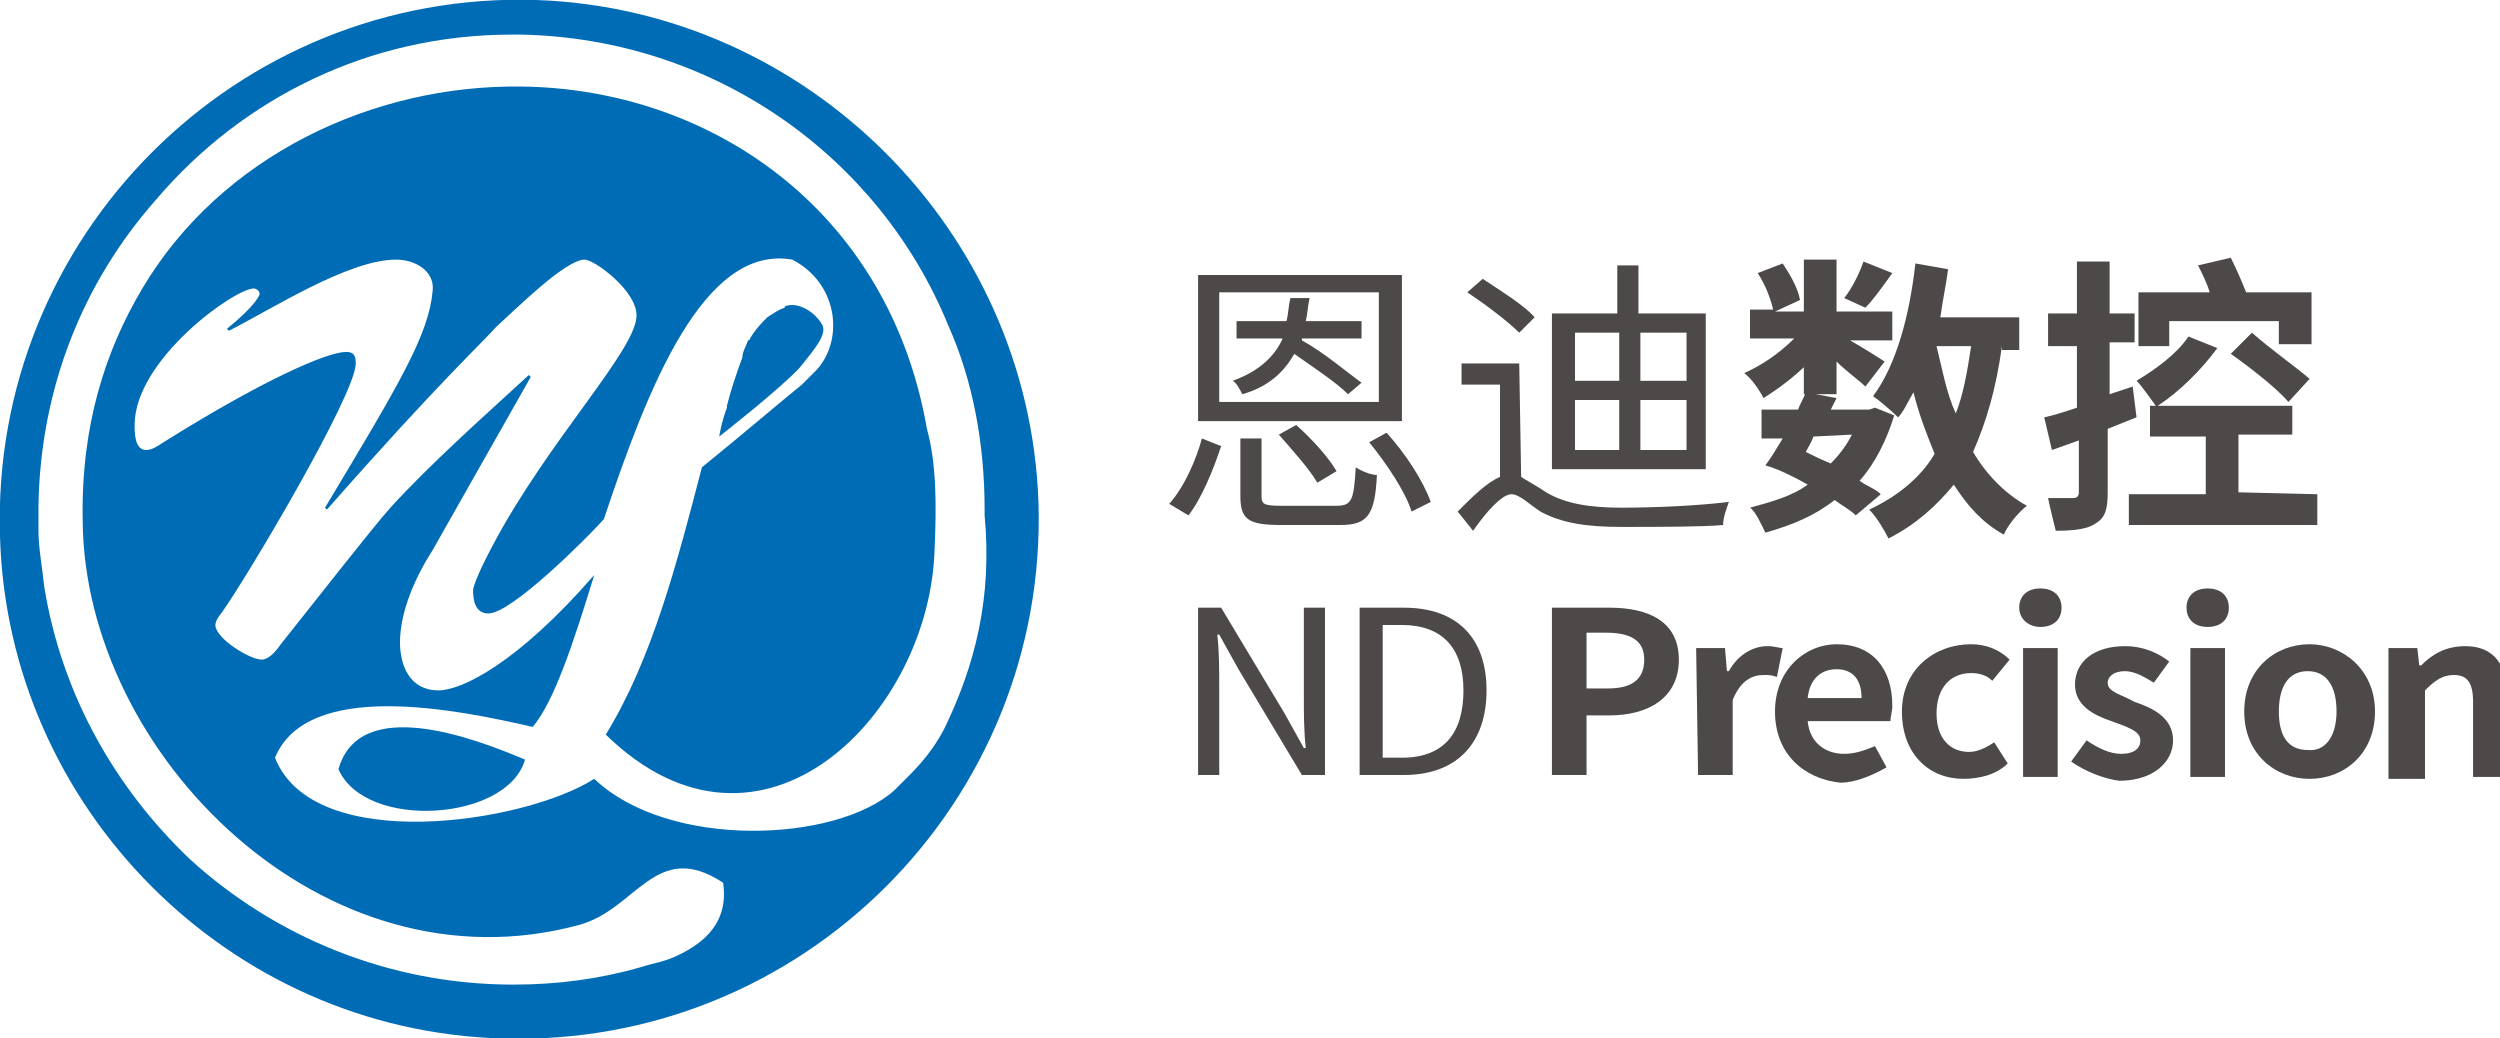 <svg xmlns="http://www.w3.org/2000/svg" width="130" height="54">
<style type="text/css">
	.st0{fill:#006CB6;}
	.st1{fill:#4C4948;}
</style>
<g>
	<g>
		<g>
			<path class="st0" d="M17.6,40c1.4,3.2,8.8,2.7,9.7-0.5C24.7,38.4,18.7,36.1,17.6,40z"/>
			<path class="st0" d="M41.6,19.1c0.8-1,1.5-1.8,1.1-2.3c-0.3-0.5-1.1-1.1-1.8-0.9c0,0-0.1,0-0.1,0.1c-0.3,0.1-0.6,0.3-0.9,0.5
				c-0.3,0.3-0.6,0.6-0.9,1.1c0,0.1-0.1,0.1-0.1,0.1l0,0l0,0c-0.1,0.3-0.3,0.6-0.3,0.9c-0.3,0.8-0.6,1.7-0.8,2.5l0,0v0.1
				c-0.3,0.8-0.4,1.5-0.4,1.5S40.6,20.2,41.6,19.1z"/>
			<path class="st0" d="M27.9,0C12.3-0.5-0.5,12.3,0,27.9C0.4,42,11.9,53.6,26.1,54C41.7,54.5,54.5,41.7,54,26.1
				C53.5,12,42,0.5,27.9,0z M49.1,37.9c-0.8,1.5-1.6,2.2-2.6,3.2c-3,2.7-11.7,3.1-15.6-0.6c-3.6,2.3-14.6,4-16.6-1.1
				c1.7-4.1,9.5-2.5,13.4-1.6c1.1-1.3,2.1-4.3,3.2-7.9c-4,4.6-6.9,6-8.1,6c-1.5,0-2-1.3-2-2.5c0-1.6,0.8-3.4,1.7-4.8l5.1-9l-0.1-0.1
				c-2.5,2.3-5.1,4.6-7.2,6.9c-0.9,1-4.1,5.1-5.7,7.1c-0.2,0.3-0.6,0.8-1,0.8c-0.6,0-2.4-1.1-2.4-1.8c0-0.2,0.2-0.5,0.3-0.6
				c1.3-1.8,7-11.4,7-13c0-0.4-0.1-0.6-0.5-0.6c-1,0-4.4,1.5-9.5,4.7c-0.3,0.2-0.6,0.4-0.9,0.4C7,23.4,7,22.5,7,22.1
				c0-3.4,5.2-7.1,6.2-7.1c0.1,0,0.3,0.1,0.3,0.3c0,0-0.1,0.5-1.7,1.8l0.1,0.1c2.2-1.1,6.2-3.7,8.7-3.7c1,0,2,0.6,1.9,1.6
				c-0.2,2.3-1.7,4.8-5.6,11.3l0.1,0.1c5.8-6.6,8.2-8.8,8.8-9.5c1-0.9,3.6-3.5,4.6-3.5c0.5,0,2.7,1.6,2.7,2.9c0,1.8-4.6,6.5-7.5,12
				c-0.9,1.7-1,2.2-1,2.3c0,0.5,0.1,1.2,0.8,1.2c1.2,0,5.1-3.9,6-4.9l0,0c2.3-6.9,5.2-14.3,9.8-13.5c2.5,1.3,2.7,4.4,1.1,5.9
				c-0.1,0.1-0.5,0.5-0.6,0.6c-1,0.8-3.1,2.6-5.2,4.3c-1.3,5-2.6,10-5,13.9c8.1,7.9,16.9-1.1,17.1-9.7c0.1-2.2,0.1-4.4-0.4-6.2
				c-2-11.5-11.4-17.7-21.1-17.8C19.4,4.4,11.5,8.1,7.4,15c-1.9,3.2-3.2,7.1-3.1,12.1c0.1,12.1,12.5,24.6,25.8,21
				c3-0.8,4-4.5,7.5-2.2c0.3,2-0.9,3.1-2.4,3.8c-0.6,0.3-1.3,0.4-1.9,0.6c-2.1,0.6-4.3,0.9-6.6,0.9c-6.5,0-12.4-2.5-16.8-6.5
				C6,41,3.2,36.1,2.3,30.5c-0.1-1-0.3-2-0.3-2.9l0,0c0-0.3,0-0.6,0-1c0-0.1,0-0.3,0-0.3c0.1-6.1,2.3-11.6,6.1-15.9
				c4.5-5.3,11.1-8.6,18.5-8.6c0.2,0,0.3,0,0.5,0c10,0.2,18.6,6.3,22.2,15.1c1.3,2.9,1.9,6.2,1.9,9.6c0,0.1,0,0.2,0,0.3
				C51.6,31.1,50.7,34.6,49.1,37.9z"/>
		</g>
	</g>
	<g>
		<path class="st1" d="M60.8,26.2c0.8-0.9,1.4-2.3,1.7-3.4l1,0.4c-0.4,1.2-1,2.7-1.7,3.6L60.8,26.2z M72.9,21.9H62.3v-7.6h10.6
			C72.9,14.2,72.9,21.9,72.9,21.9z M71.7,15.2h-8.3v5.7h8.3V15.2z M70.1,20.5c-0.6-0.6-1.8-1.4-2.8-2.1c-0.5,0.9-1.3,1.7-2.7,2.1
			c-0.1-0.2-0.3-0.6-0.5-0.7c1.4-0.5,2.2-1.3,2.6-2.2h-2.4v-0.9h2.6c0.1-0.4,0.1-0.8,0.2-1.2h1c-0.1,0.4-0.1,0.8-0.2,1.2h2.9v0.9
			h-3.1v0.1c1.1,0.6,2.4,1.7,3.1,2.2L70.1,20.5z M69.5,26.3c0.8,0,0.9-0.3,1-2c0.3,0.2,0.8,0.4,1.1,0.4c-0.1,2.1-0.5,2.6-1.9,2.6
			h-3.1c-1.7,0-2.1-0.3-2.1-1.5v-3h1.1v3c0,0.4,0.1,0.5,1,0.5L69.5,26.3L69.5,26.3z M67.4,22.1c0.8,0.7,1.7,1.7,2.1,2.4l-1,0.6
			c-0.4-0.7-1.3-1.7-2-2.5L67.4,22.1z M72.1,22.5c1,1.1,1.9,2.5,2.3,3.6l-1,0.5c-0.3-1-1.3-2.5-2.2-3.6L72.1,22.5z"/>
		<path class="st1" d="M79.1,24.8c0.3,0.2,0.7,0.4,1.3,0.8c1,0.6,2.3,0.8,3.9,0.8c1.7,0,4-0.1,5.6-0.3c-0.1,0.3-0.3,0.8-0.3,1.2
			c-1,0.1-3.6,0.1-5.3,0.1c-1.8,0-3.1-0.2-4.2-0.8c-0.6-0.4-1.1-0.9-1.5-0.9c-0.5,0-1.3,0.9-2,1.9l-0.8-1c0.8-0.8,1.5-1.5,2.2-1.8
			V20h-2v-1.1h3L79.1,24.8L79.1,24.8z M79,17.3c-0.6-0.6-1.8-1.5-2.7-2.1l0.8-0.7c0.9,0.6,2.2,1.4,2.7,2L79,17.3z M88.7,24.4h-8
			v-8.1h3.4v-2.5h1.1v2.5h3.5V24.4z M81.9,19.8h2.3v-2.5h-2.3V19.8z M81.9,23.4h2.3v-2.6h-2.3V23.4z M87.7,17.3h-2.4v2.5h2.4V17.3z
			 M87.7,20.8h-2.4v2.6h2.4V20.8z"/>
		<path class="st1" d="M94,18.9c-0.7,0.7-1.5,1.3-2.3,1.8c-0.2-0.4-0.6-1-1-1.3c0.9-0.4,1.8-1,2.6-1.8H91v-1.5h1.2
			c-0.1-0.5-0.4-1.3-0.8-1.9l1.3-0.5c0.4,0.6,0.8,1.3,0.9,1.9l-1.3,0.6h1.5v-2.7h1.7v2.7h2.9v1.5h-2.2c0.7,0.4,1.5,0.9,1.8,1.1
			l-1,1.3c-0.3-0.3-1-0.8-1.5-1.3v1.7h-1.7V19L94,18.9L94,18.9z M96.5,26.8c-0.3-0.3-0.7-0.5-1.1-0.8c-1,0.8-2.2,1.3-3.6,1.7
			c-0.2-0.4-0.5-1.1-0.8-1.3c1.1-0.3,2.2-0.6,3-1.2c-0.7-0.4-1.5-0.8-2.2-1c0.3-0.4,0.6-0.9,0.9-1.4h-1.1v-1.5h1.9
			c0.1-0.3,0.3-0.6,0.4-0.9l1.6,0.3c-0.1,0.2-0.2,0.4-0.3,0.6h2l0.3-0.1l1,0.4c-0.4,1.3-1,2.5-1.8,3.4c0.4,0.3,0.8,0.4,1.1,0.7
			L96.5,26.8z M94.3,22.7c-0.1,0.3-0.3,0.6-0.4,0.8c0.4,0.2,0.8,0.4,1.3,0.6c0.4-0.4,0.8-0.9,1.1-1.5L94.3,22.7L94.3,22.7z
			 M98.4,14.2c-0.5,0.7-1,1.4-1.4,1.8l-1.1-0.5c0.4-0.5,0.8-1.3,1-1.9L98.4,14.2z M104.1,18c-0.3,2.2-0.8,3.9-1.5,5.5
			c0.7,1.2,1.7,2.2,2.8,2.8c-0.4,0.3-1,1-1.2,1.5c-1.1-0.6-1.9-1.5-2.6-2.6c-0.9,1.1-2,2.1-3.4,2.8c-0.2-0.4-0.6-1.1-1-1.5
			c1.5-0.7,2.7-1.7,3.4-2.9c-0.4-1-0.8-2-1.1-3.2c-0.3,0.5-0.5,1-0.8,1.3c-0.3-0.3-1-0.9-1.3-1.1c1.2-1.6,1.9-4.2,2.2-6.9l1.7,0.3
			c-0.1,0.8-0.3,1.7-0.4,2.5h4.1v1.7h-0.9C104.1,18.2,104.1,18,104.1,18z M100.7,18c0.3,1.2,0.5,2.4,1,3.5c0.4-1,0.6-2.2,0.8-3.5
			H100.7z"/>
		<path class="st1" d="M111.1,21.7c-0.5,0.2-1,0.4-1.5,0.6v3.3c0,0.8-0.1,1.3-0.6,1.6c-0.4,0.3-1.1,0.4-2.1,0.4
			c-0.1-0.4-0.3-1.2-0.4-1.7c0.6,0,1.1,0,1.3,0c0.2,0,0.3-0.1,0.3-0.3v-2.7l-1.4,0.5l-0.4-1.7c0.5-0.1,1.1-0.3,1.7-0.5V18h-1.5v-1.7
			h1.5v-2.7h1.7v2.7h1.3v1.5h-1.3v2.7l1.2-0.4L111.1,21.7z M120.5,25.7v1.6h-9.8v-1.6h4v-3h-2.9v-1.6h0.3c-0.3-0.4-0.7-1-1-1.3
			c1-0.6,2.1-1.4,2.7-2.3l1.5,0.6c-0.8,1.1-2,2.3-3.1,3h7v1.5h-2.8v3L120.5,25.7L120.5,25.7z M112.8,18h-1.6v-2.8h3.7
			c-0.1-0.4-0.4-1-0.6-1.4l1.7-0.4c0.3,0.6,0.6,1.3,0.8,1.8h3.4v2.7h-1.7v-1.2h-5.7V18L112.8,18z M117.1,17.3c0.9,0.8,2.3,1.8,3,2.4
			l-1.1,1.2c-0.6-0.7-2-1.8-3-2.5L117.1,17.3z"/>
	</g>
	<g>
		<path class="st1" d="M62.3,31.6h1.2l3.3,5.5l1,1.8h0.1c-0.1-0.9-0.1-1.8-0.1-2.7v-4.6h1.1v8.7h-1.2l-3.3-5.5l-1-1.8h-0.1
			c0.1,0.9,0.1,1.8,0.1,2.7v4.6h-1.1V31.6z"/>
		<path class="st1" d="M70.7,31.6H73c2.8,0,4.3,1.6,4.3,4.3s-1.5,4.4-4.3,4.4h-2.3C70.7,40.3,70.7,31.6,70.7,31.6z M72.9,39.4
			c2.2,0,3.2-1.3,3.2-3.5s-1.1-3.4-3.2-3.4h-1v6.9C71.9,39.4,72.9,39.4,72.9,39.4z"/>
		<path class="st1" d="M80.7,31.6h3c2,0,3.6,0.7,3.6,2.7c0,2-1.6,2.9-3.6,2.9h-1.2v3.1h-1.8V31.6L80.7,31.6z M83.6,35.8
			c1.3,0,1.9-0.5,1.9-1.5c0-1-0.7-1.4-2-1.4h-1v2.9H83.6L83.6,35.8L83.6,35.8z"/>
		<path class="st1" d="M88.2,33.7h1.5l0.1,1.2h0.1c0.5-0.9,1.3-1.3,2-1.3c0.4,0,0.6,0.1,0.8,0.1l-0.3,1.5c-0.3-0.1-0.4-0.1-0.7-0.1
			c-0.6,0-1.2,0.3-1.6,1.3v3.9h-1.8L88.2,33.7L88.2,33.7z"/>
		<path class="st1" d="M92.3,37c0-2.2,1.6-3.5,3.2-3.5c1.9,0,2.9,1.3,2.9,3.2c0,0.3-0.1,0.6-0.1,0.8H94c0.1,1.1,0.9,1.7,1.9,1.7
			c0.6,0,1.1-0.2,1.6-0.4l0.6,1.1c-0.7,0.4-1.6,0.8-2.4,0.8C93.8,40.5,92.3,39.2,92.3,37z M96.8,36.3c0-0.9-0.4-1.5-1.3-1.5
			c-0.8,0-1.4,0.5-1.5,1.5H96.8z"/>
		<path class="st1" d="M98.9,37c0-2.2,1.7-3.5,3.6-3.5c0.8,0,1.5,0.3,2,0.8l-0.9,1.1c-0.3-0.3-0.7-0.4-1.1-0.4
			c-1.1,0-1.8,0.8-1.8,2.1c0,1.3,0.7,2,1.7,2c0.5,0,1-0.3,1.3-0.5l0.7,1.1c-0.6,0.6-1.5,0.8-2.3,0.8C100.3,40.5,98.9,39.2,98.9,37z"
			/>
		<path class="st1" d="M105,31.6c0-0.6,0.4-1,1.1-1c0.7,0,1.1,0.4,1.1,1s-0.4,1-1.1,1C105.5,32.6,105,32.2,105,31.6z M105.2,33.7
			h1.8v6.7h-1.8V33.7z"/>
		<path class="st1" d="M107.7,39.6l0.8-1.1c0.6,0.4,1.2,0.7,1.8,0.7c0.7,0,1-0.3,1-0.7c0-0.5-0.7-0.7-1.5-1
			c-0.9-0.3-1.9-0.8-1.9-1.9c0-1.2,1-2,2.6-2c1,0,1.8,0.4,2.3,0.8l-0.8,1.1c-0.5-0.3-1-0.6-1.5-0.6c-0.6,0-0.9,0.3-0.9,0.6
			c0,0.5,0.7,0.6,1.4,1c0.9,0.3,2,0.8,2,2c0,1.1-1,2.1-2.8,2.1C109.4,40.5,108.4,40.1,107.7,39.6z"/>
		<path class="st1" d="M113.7,31.6c0-0.6,0.4-1,1.1-1c0.7,0,1.1,0.4,1.1,1s-0.4,1-1.1,1C114.1,32.6,113.7,32.2,113.7,31.6z
			 M113.9,33.7h1.8v6.7h-1.8V33.7z"/>
		<path class="st1" d="M116.7,37c0-2.2,1.6-3.5,3.4-3.5c1.7,0,3.4,1.3,3.4,3.5s-1.6,3.5-3.4,3.5C118.3,40.5,116.7,39.2,116.7,37z
			 M121.5,37c0-1.3-0.5-2.1-1.5-2.1s-1.5,0.8-1.5,2.1c0,1.3,0.5,2,1.5,2C120.9,39.1,121.5,38.3,121.5,37z"/>
		<path class="st1" d="M124.2,33.7h1.5l0.1,0.9h0.1c0.6-0.6,1.3-1,2.3-1c1.5,0,2.2,1,2.2,2.7v4.1h-1.8v-3.9c0-1-0.3-1.4-1-1.4
			c-0.6,0-1,0.3-1.5,0.8v4.6h-1.9V33.7z"/>
	</g>
</g>
</svg>
